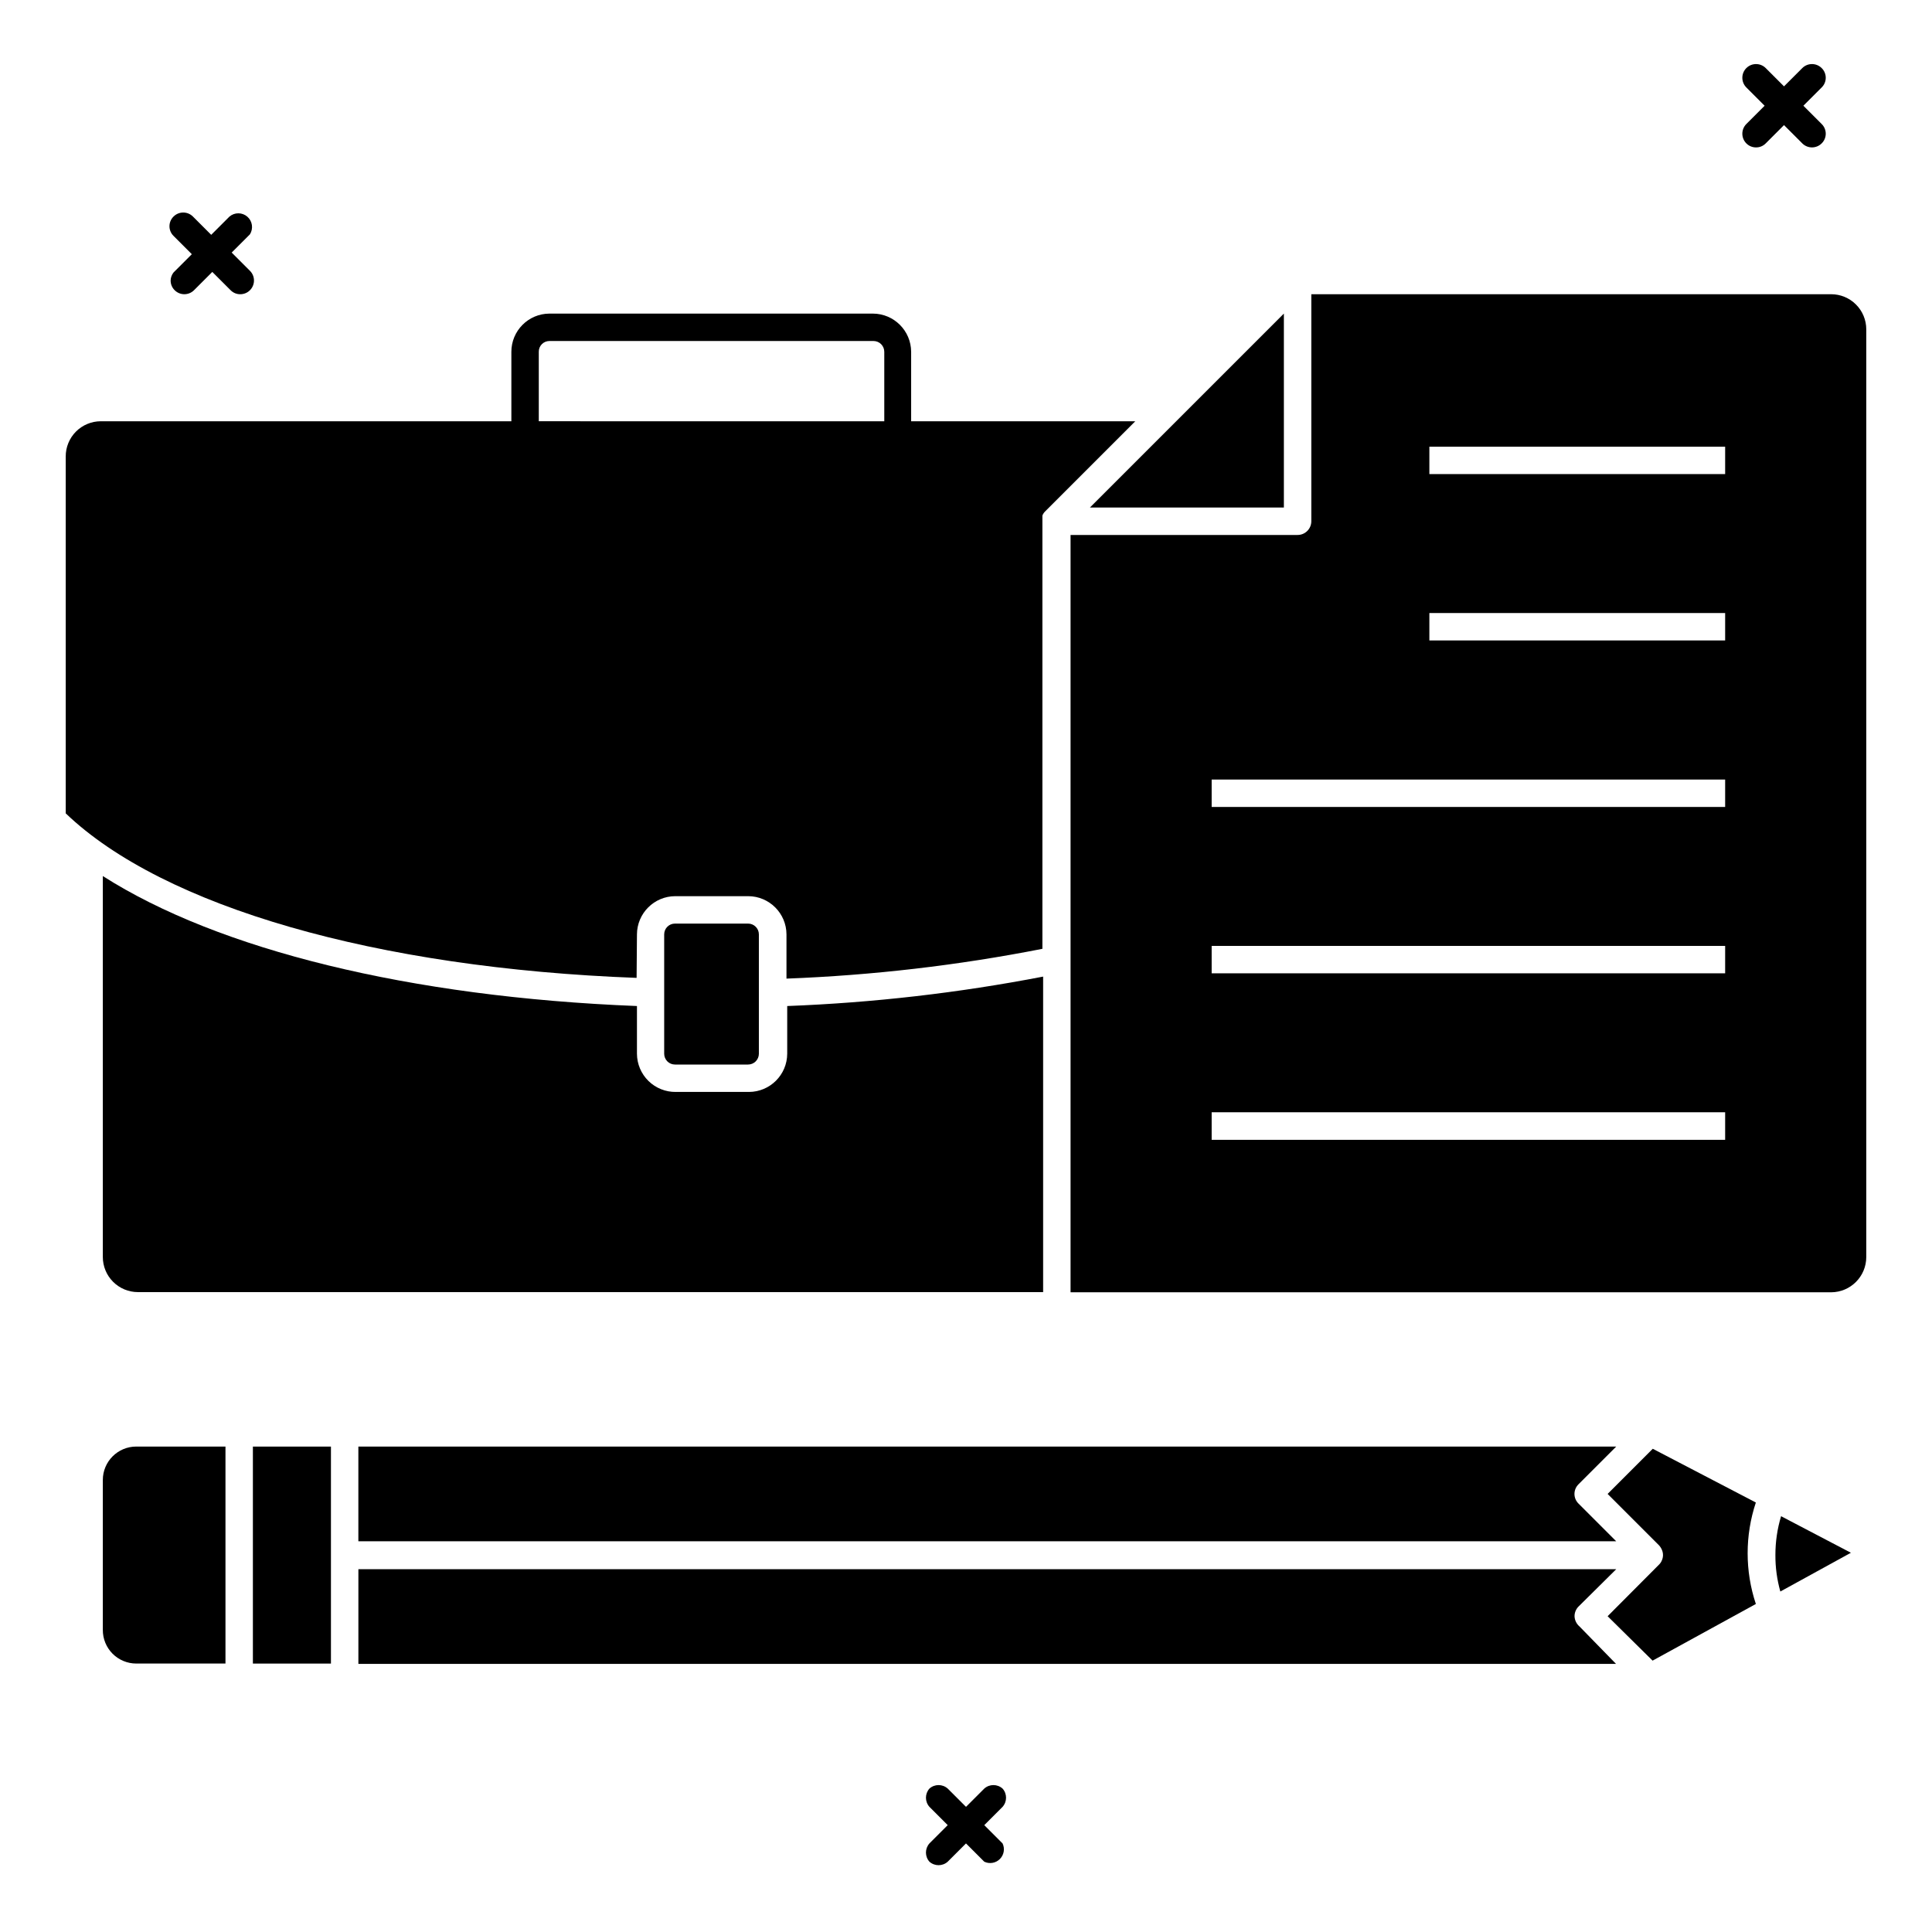 <?xml version="1.0" encoding="UTF-8"?>
<!-- The Best Svg Icon site in the world: iconSvg.co, Visit us! https://iconsvg.co -->
<svg fill="#000000" width="800px" height="800px" version="1.1" viewBox="144 144 512 512" xmlns="http://www.w3.org/2000/svg">
 <g>
  <path d="m606.8 182c0.68 0.688 1.605 1.07 2.57 1.066 0.965 0.008 1.891-0.375 2.566-1.066l4.844-4.844 4.844 4.844c1.418 1.418 3.719 1.418 5.137 0 0.691-0.676 1.082-1.602 1.082-2.566 0-0.969-0.391-1.895-1.082-2.57l-4.844-4.844 4.844-4.844c0.691-0.676 1.082-1.602 1.082-2.566 0-0.969-0.391-1.895-1.082-2.566-1.418-1.418-3.719-1.418-5.137 0l-4.844 4.844-4.844-4.844c-1.418-1.418-3.715-1.418-5.137 0-1.414 1.418-1.414 3.715 0 5.133l4.844 4.844-4.844 4.844c-1.414 1.422-1.414 3.719 0 5.137z"/>
  <path d="m189.22 218.34c-0.004 0.965 0.379 1.891 1.066 2.566 1.418 1.418 3.715 1.418 5.133 0l4.844-4.844 4.844 4.844h0.004c0.672 0.691 1.602 1.078 2.566 1.066 0.965 0.004 1.891-0.379 2.566-1.066 1.418-1.418 1.418-3.715 0-5.133l-4.844-4.844 4.844-4.844c0.945-1.52 0.648-3.5-0.703-4.668-1.352-1.172-3.356-1.184-4.723-0.031l-4.844 4.844-4.844-4.844c-1.418-1.418-3.719-1.418-5.137 0-0.691 0.672-1.082 1.598-1.082 2.566 0 0.965 0.391 1.891 1.082 2.566l4.844 4.844-4.844 4.844c-0.48 0.609-0.754 1.359-0.773 2.133z"/>
  <path d="m409.69 617.99c-1.379-1.234-3.465-1.234-4.844 0l-4.844 4.844-4.844-4.844h-0.004c-1.379-1.234-3.465-1.234-4.844 0-1.23 1.379-1.23 3.465 0 4.844l4.844 4.844-4.844 4.844v0.004c-1.23 1.379-1.23 3.465 0 4.844 1.379 1.234 3.465 1.234 4.844 0l4.844-4.844 4.844 4.844h0.004c1.387 0.664 3.047 0.379 4.133-0.711 1.09-1.09 1.375-2.746 0.711-4.133l-4.844-4.844 4.844-4.844v-0.004c1.234-1.379 1.234-3.465 0-4.844z"/>
  <path d="m561.27 572.31c0-0.965 0.383-1.887 1.066-2.57l9.98-9.883h-333.34v25.094h333.29l-9.688-9.93c-0.797-0.68-1.273-1.664-1.309-2.711z"/>
  <path d="m312.8 391.62c0.027-5.578 4.543-10.098 10.125-10.125h19.379-0.004c5.582 0.027 10.102 4.547 10.125 10.125v11.723c22.781-0.863 45.457-3.504 67.82-7.894v-113.31-0.242c-0.02-0.309-0.02-0.613 0-0.922v-0.34c0.152-0.395 0.383-0.758 0.68-1.062l23.93-23.93-59.391-0.004v-18.406c-0.027-5.582-4.543-10.098-10.125-10.125h-85.742c-5.574 0.027-10.078 4.551-10.078 10.125v18.41l-108.8-0.004c-2.473 0-4.848 0.988-6.594 2.742-1.742 1.754-2.719 4.133-2.707 6.609v94.559c25.918 24.805 82.352 41.031 151.29 43.598zm-26.016-154.39c-0.012-0.754 0.277-1.48 0.809-2.019 0.527-0.539 1.25-0.84 2.004-0.84h85.887c0.762 0 1.488 0.301 2.023 0.836 0.535 0.539 0.836 1.266 0.836 2.023v18.41l-91.559-0.004z"/>
  <path d="m211.02 527.36h20.684v57.504h-20.684z"/>
  <path d="m171.25 536.22v39.723c-0.012 2.359 0.914 4.625 2.578 6.301 1.664 1.672 3.926 2.613 6.285 2.613h23.641v-57.504h-23.641c-4.894 0-8.863 3.969-8.863 8.867z"/>
  <path d="m614.5 556.08c-0.02 3.273 0.422 6.535 1.309 9.688l18.699-10.27-18.504-9.688c-1 3.332-1.508 6.793-1.504 10.27z"/>
  <path d="m582 527.94-11.965 11.965 13.613 13.613c0.328 0.352 0.59 0.762 0.773 1.211 0.387 0.879 0.387 1.879 0 2.762-0.172 0.438-0.434 0.836-0.773 1.16l-13.613 13.664 11.918 11.77 27.371-15.016h-0.004c-2.902-8.727-2.902-18.16 0-26.887z"/>
  <path d="m572.31 527.36h-333.34v25.094h333.34l-9.98-9.98c-0.691-0.672-1.082-1.598-1.082-2.566 0-0.965 0.391-1.891 1.082-2.566z"/>
  <path d="m345.11 391.62c0-1.578-1.281-2.859-2.859-2.859h-19.379c-1.578 0-2.856 1.281-2.856 2.859v31.633c0 0.758 0.301 1.484 0.836 2.023 0.535 0.535 1.262 0.836 2.019 0.836h19.379c0.758 0 1.484-0.301 2.019-0.836 0.539-0.539 0.84-1.266 0.84-2.023z"/>
  <path d="m484.24 278.5v-51.398l-51.398 51.398z"/>
  <path d="m629.28 221.97h-137.77v60.168c0 2.008-1.625 3.633-3.633 3.633h-60.168v200.7h201.57c5.144-0.027 9.301-4.203 9.301-9.348v-245.85c0-2.465-0.98-4.832-2.727-6.574-1.742-1.746-4.109-2.727-6.574-2.727zm-28.098 224.1h-136.08v-7.312h136.08zm0-44.133-136.08 0.004v-7.269h136.08zm0-44.082h-136.08v-7.266h136.08zm0-44.133-78.383 0.004v-7.266l78.383-0.004zm0-44.082h-78.383v-7.266h78.383z"/>
  <path d="m171.25 376.16v100.96c0 2.465 0.98 4.832 2.723 6.574 1.746 1.746 4.109 2.727 6.578 2.727h239.89v-83.613c-22.375 4.324-45.047 6.93-67.82 7.801v12.641c-0.027 5.582-4.543 10.098-10.125 10.125h-19.379c-2.711 0.039-5.332-1.008-7.269-2.91s-3.035-4.5-3.047-7.215v-12.641c-60.117-2.375-110.89-14.875-141.55-34.445z"/>
 </g>
</svg>